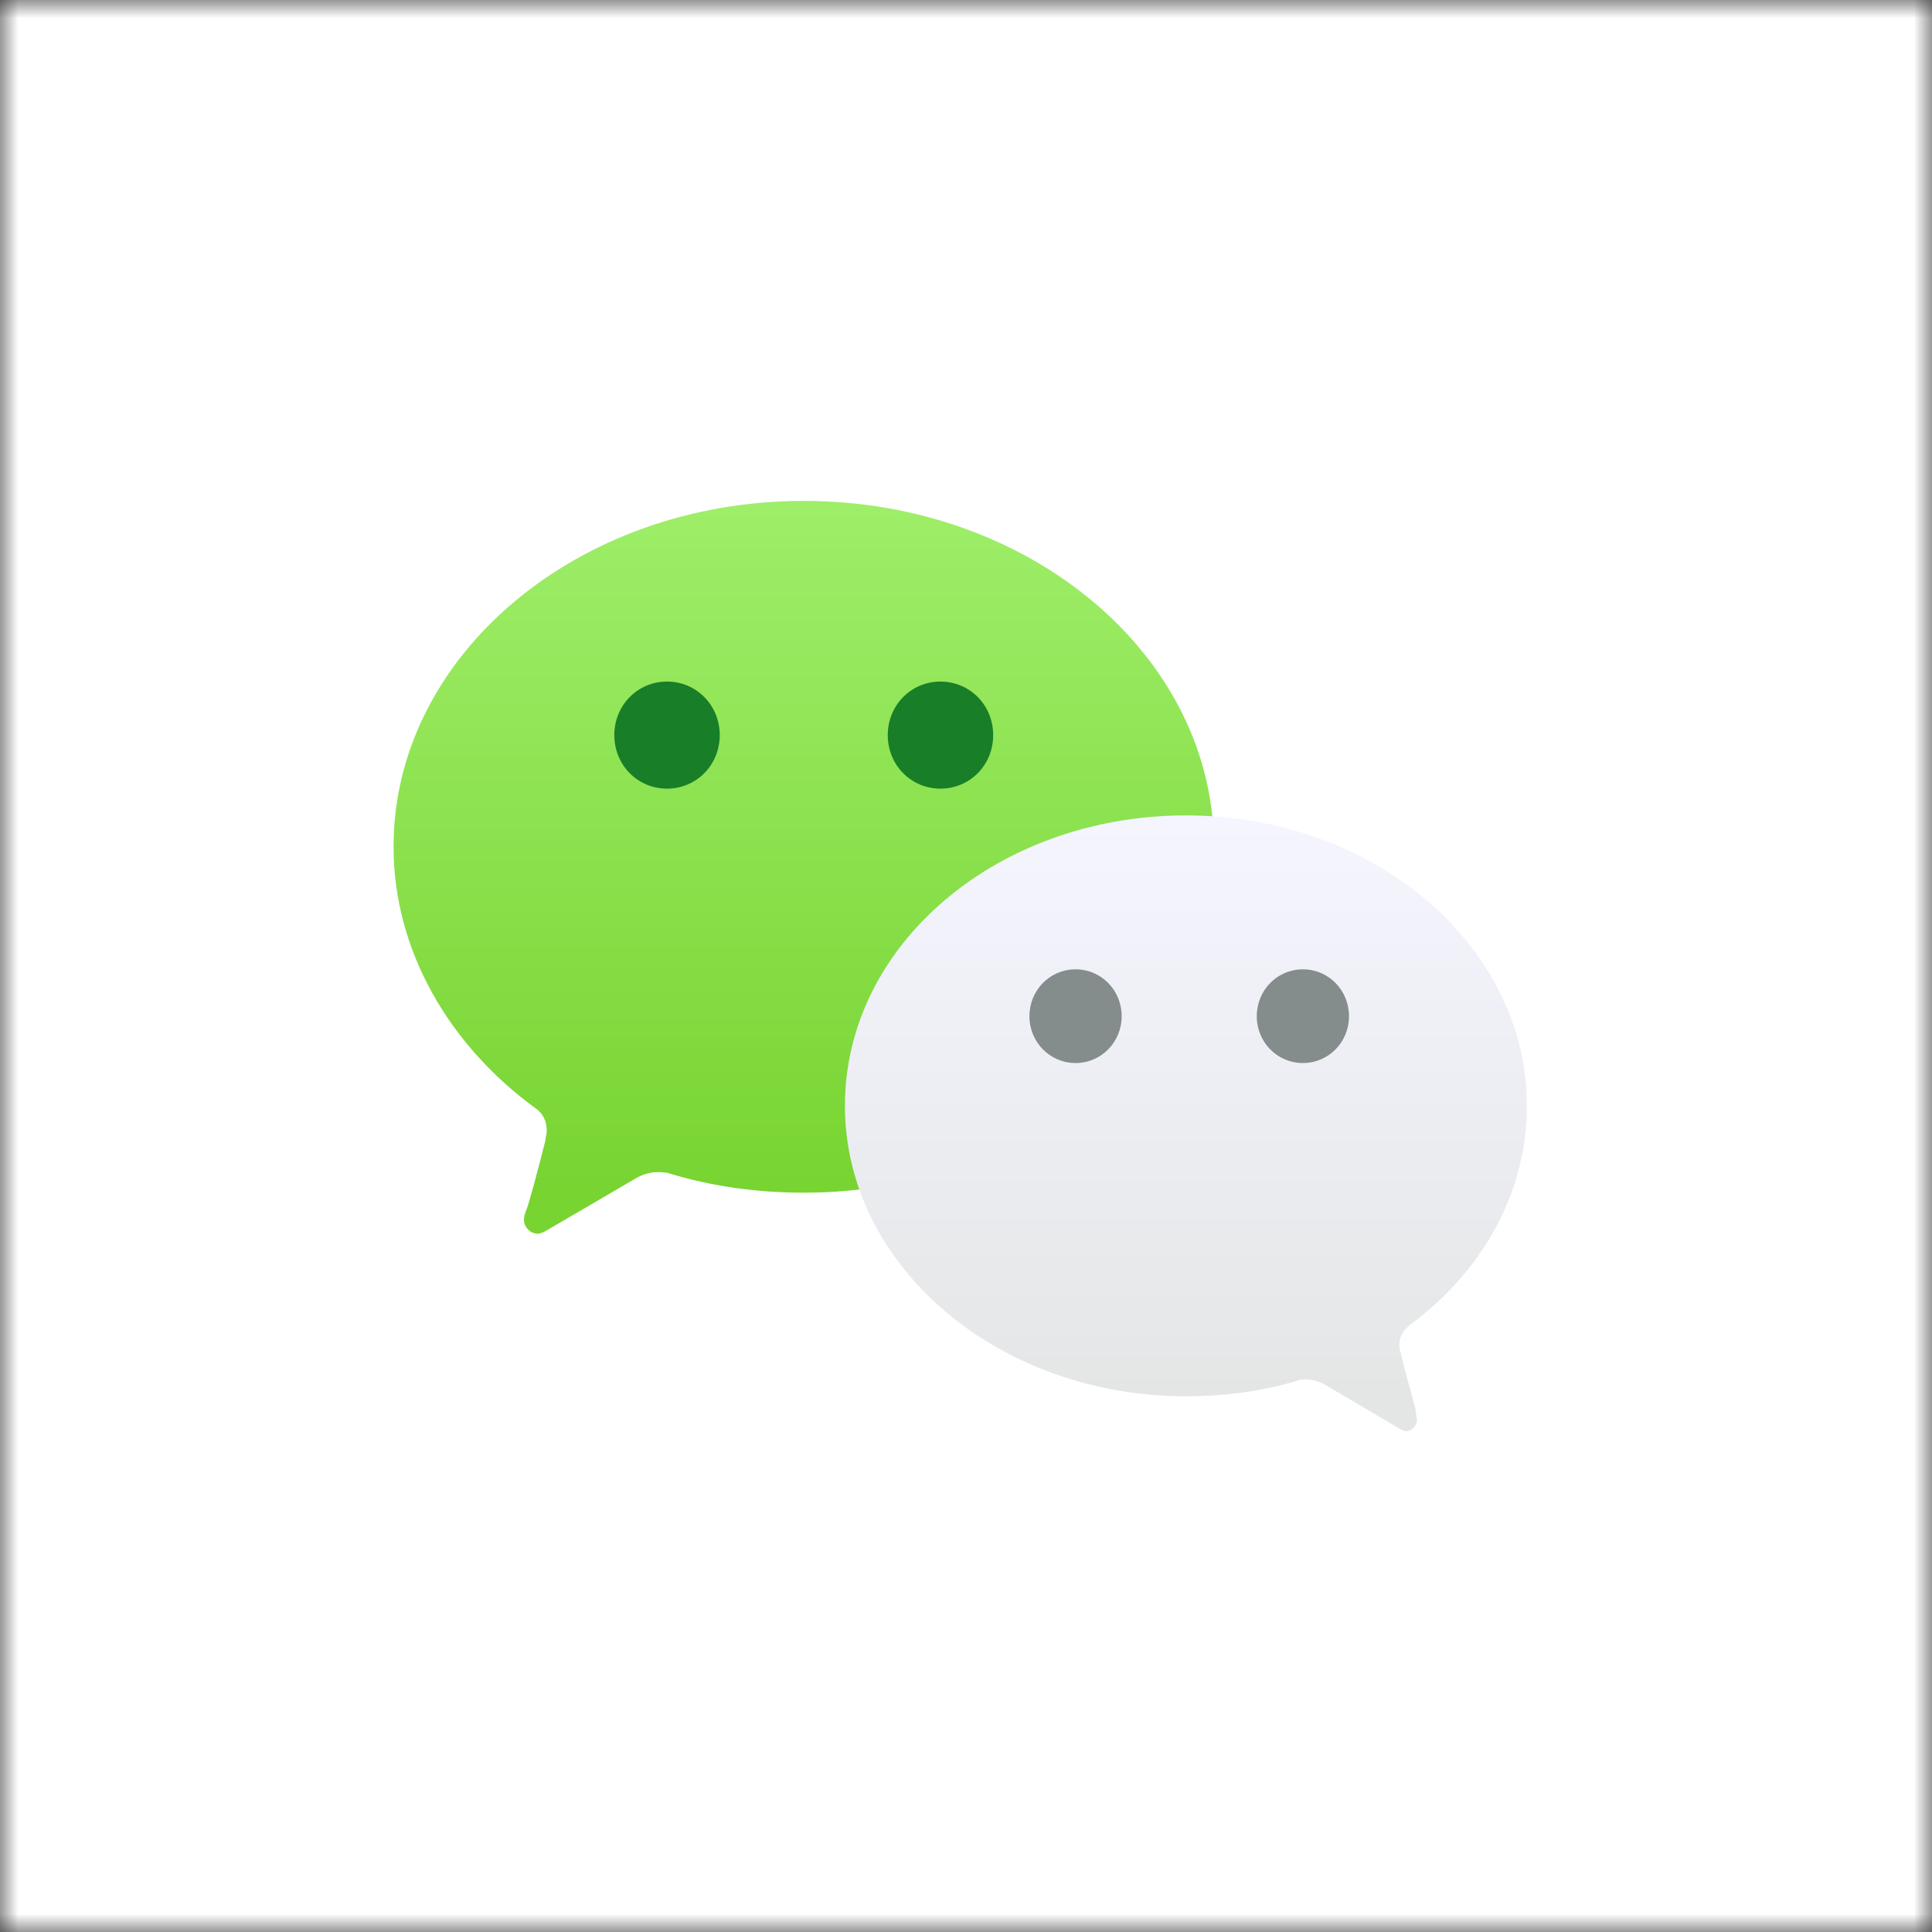 <svg width="54" height="54" viewBox="0 0 54 54" fill="none" xmlns="http://www.w3.org/2000/svg">
<rect x="0" y="0" width="54" height="54" fill="#333333" stroke="none"/>
<mask id="mask0_606_5908" style="mask-type:alpha" maskUnits="userSpaceOnUse" x="0" y="0" width="54" height="54">
<rect width="54" height="54" fill="white"/>
</mask>
<g mask="url(#mask0_606_5908)">
<rect width="54" height="54" fill="white"/>
</g>
<g clip-path="url(#clip0_606_5908)">
<path fill-rule="evenodd" clip-rule="evenodd" d="M11 23.668C11 26.569 12.557 29.218 14.963 30.973C15.175 31.116 15.282 31.331 15.282 31.617C15.282 31.689 15.246 31.796 15.246 31.868C15.069 32.584 14.751 33.766 14.715 33.802C14.68 33.909 14.645 33.981 14.645 34.088C14.645 34.303 14.822 34.482 15.034 34.482C15.105 34.482 15.175 34.446 15.246 34.41L17.759 32.942C17.936 32.835 18.148 32.763 18.36 32.763C18.466 32.763 18.608 32.763 18.714 32.799C19.882 33.157 21.155 33.336 22.465 33.336C28.799 33.336 33.929 29.003 33.929 23.668C33.929 18.333 28.799 14 22.465 14C16.131 14 11 18.333 11 23.668Z" fill="url(#paint0_linear_606_5908)"/>
<path fill-rule="evenodd" clip-rule="evenodd" d="M33.147 39.026C34.241 39.026 35.3 38.882 36.253 38.593C36.324 38.557 36.429 38.557 36.535 38.557C36.712 38.557 36.888 38.629 37.03 38.701L39.112 39.928C39.183 39.964 39.218 40 39.289 40C39.465 40 39.606 39.856 39.606 39.675C39.606 39.603 39.571 39.531 39.571 39.423C39.571 39.387 39.289 38.413 39.148 37.799C39.112 37.727 39.112 37.655 39.112 37.583C39.112 37.366 39.218 37.186 39.395 37.042C41.407 35.563 42.678 33.362 42.678 30.909C42.678 26.435 38.406 22.791 33.147 22.791C27.887 22.791 23.616 26.399 23.616 30.909C23.616 35.382 27.887 39.026 33.147 39.026Z" fill="url(#paint1_linear_606_5908)"/>
<path fill-rule="evenodd" clip-rule="evenodd" d="M20.117 20.547C20.117 21.382 19.466 22.043 18.643 22.043C17.821 22.043 17.17 21.382 17.17 20.547C17.17 19.712 17.821 19.05 18.643 19.05C19.466 19.05 20.117 19.712 20.117 20.547Z" fill="#187E28"/>
<path fill-rule="evenodd" clip-rule="evenodd" d="M27.76 20.547C27.76 21.382 27.109 22.043 26.286 22.043C25.464 22.043 24.813 21.382 24.813 20.547C24.813 19.712 25.464 19.05 26.286 19.05C27.109 19.05 27.76 19.712 27.76 20.547Z" fill="#187E28"/>
<path fill-rule="evenodd" clip-rule="evenodd" d="M35.127 28.403C35.127 29.13 35.699 29.712 36.416 29.712C37.132 29.712 37.705 29.13 37.705 28.403C37.705 27.675 37.132 27.093 36.416 27.093C35.699 27.093 35.127 27.675 35.127 28.403Z" fill="#858C8C"/>
<path fill-rule="evenodd" clip-rule="evenodd" d="M28.773 28.403C28.773 29.13 29.346 29.712 30.062 29.712C30.778 29.712 31.351 29.13 31.351 28.403C31.351 27.675 30.778 27.093 30.062 27.093C29.346 27.093 28.773 27.675 28.773 28.403Z" fill="#858C8C"/>
</g>
<defs>
<linearGradient id="paint0_linear_606_5908" x1="22.477" y1="33.284" x2="22.477" y2="14.089" gradientUnits="userSpaceOnUse">
<stop stop-color="#78D431"/>
<stop offset="1" stop-color="#9EEE69"/>
</linearGradient>
<linearGradient id="paint1_linear_606_5908" x1="33.164" y1="38.888" x2="33.164" y2="22.785" gradientUnits="userSpaceOnUse">
<stop stop-color="#E4E6E6"/>
<stop offset="1" stop-color="#F5F5FF"/>
</linearGradient>
<clipPath id="clip0_606_5908">
<rect width="32" height="26" fill="white" transform="translate(11 14)"/>
</clipPath>
</defs>
</svg>
